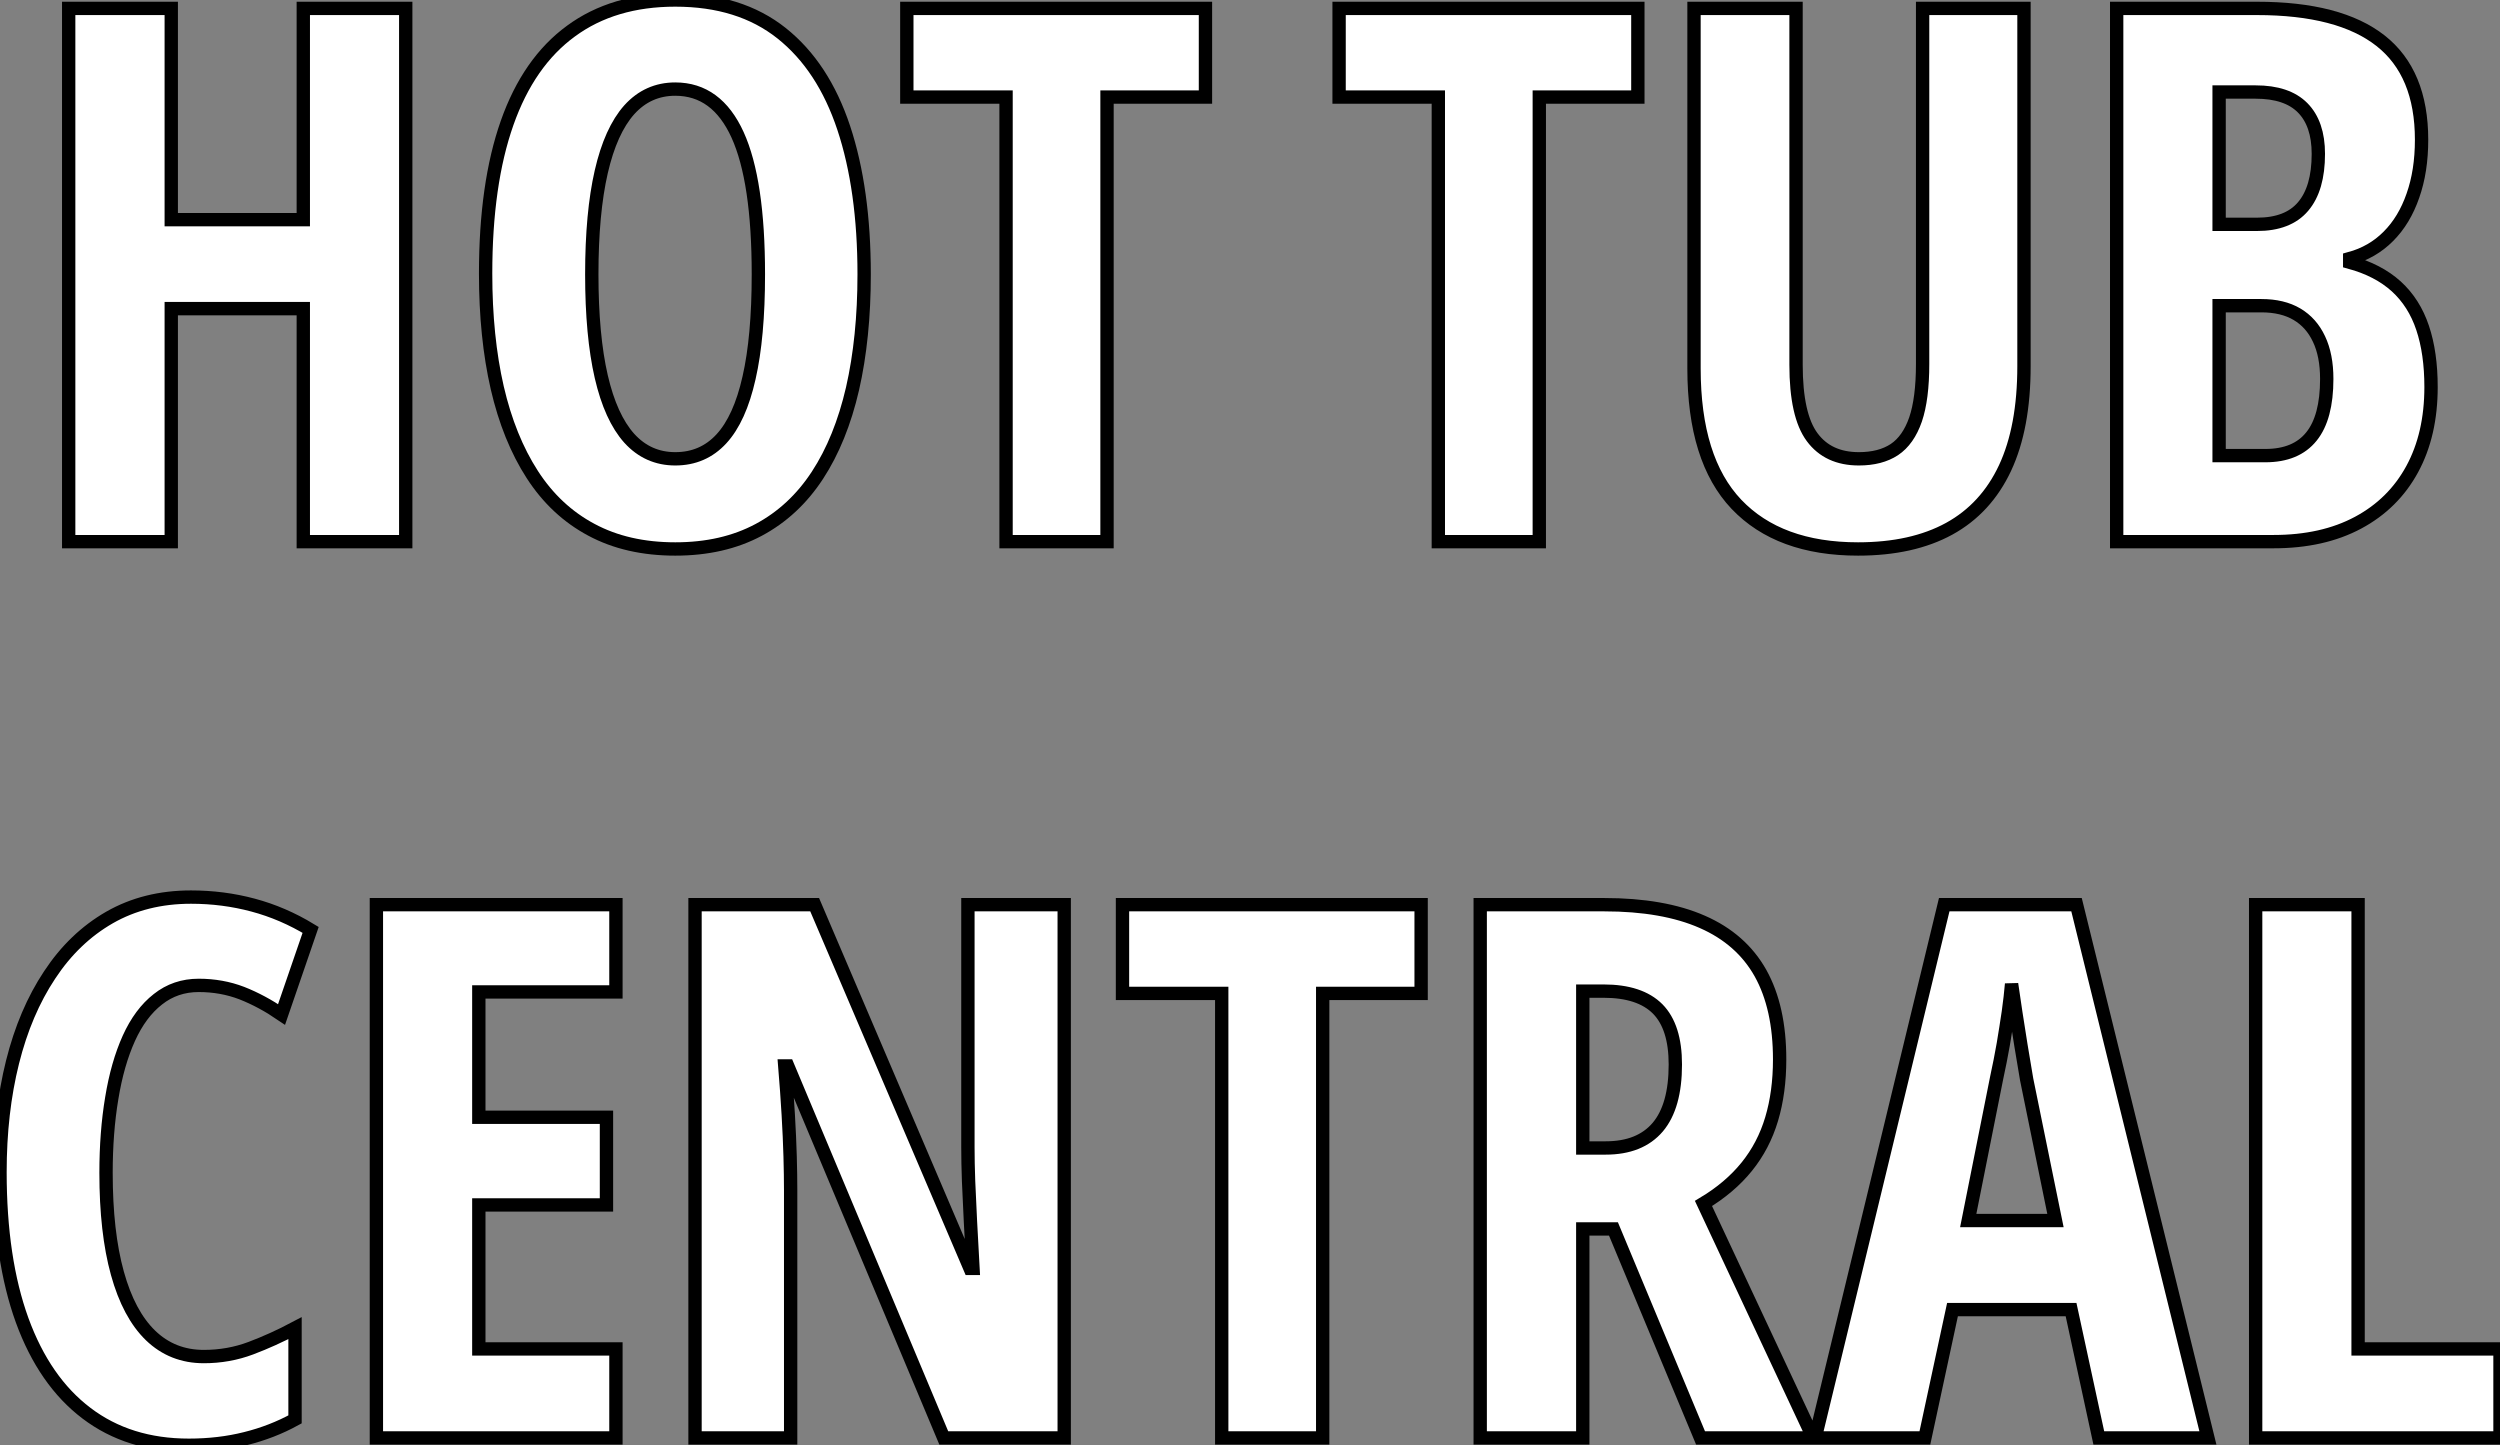 <?xml version="1.0" standalone="no"?>
<svg xmlns="http://www.w3.org/2000/svg" viewBox="2.41 -40.61 187.44 108.36"><rect x="2.41" y="-40.61" width="187.44" height="108.36" fill="#808080" stroke="none"/><path d="M32.83-39.98L32.83 0L25.15 0L25.15-17.47L15.25-17.47L15.25 0L7.56 0L7.56-39.98L15.25-39.98L15.25-24.14L25.15-24.14L25.15-39.98L32.83-39.98ZM67.20-20.04L67.20-20.04Q67.20-15.29 66.33-11.47Q65.45-7.66 63.70-4.98Q61.95-2.30 59.29-0.88Q56.62 0.55 53.04 0.55L53.04 0.55Q49.43 0.55 46.75-0.89Q44.07-2.32 42.32-5.03Q40.57-7.74 39.69-11.54Q38.82-15.34 38.82-20.10L38.82-20.10Q38.82-26.82 40.43-31.39Q42.04-35.96 45.22-38.28Q48.39-40.61 53.04-40.61L53.04-40.61Q57.88-40.61 61.01-38.12Q64.14-35.63 65.67-31.02Q67.20-26.41 67.20-20.04ZM46.78-20.04L46.78-20.04Q46.78-15.45 47.49-12.37Q48.20-9.30 49.59-7.75Q50.99-6.21 53.04-6.21L53.04-6.21Q55.12-6.21 56.50-7.71Q57.88-9.21 58.57-12.28Q59.27-15.34 59.27-20.04L59.27-20.04Q59.27-27.07 57.71-30.50Q56.15-33.93 53.04-33.93L53.04-33.93Q50.99-33.93 49.59-32.38Q48.20-30.82 47.49-27.73Q46.78-24.64 46.78-20.04ZM85.41-33.33L85.41 0L77.84 0L77.84-33.33L70.40-33.33L70.40-39.98L92.79-39.98L92.79-33.33L85.41-33.33Z" fill="white" stroke="black" transform="scale(1,1)"/><path d="M117.82-33.33L117.82 0L110.25 0L110.25-33.33L102.81-33.33L102.81-39.98L125.21-39.98L125.21-33.33L117.82-33.33ZM146.56-39.98L154.16-39.98L154.16-13.15Q154.16-8.56 152.74-5.52Q151.32-2.49 148.56-0.97Q145.79 0.55 141.72 0.55L141.72 0.55Q135.79 0.55 132.60-2.80Q129.42-6.15 129.42-12.99L129.42-12.99L129.42-39.98L137.07-39.98L137.07-13.26Q137.07-9.46 138.28-7.83Q139.48-6.21 141.78-6.21L141.78-6.21Q143.39-6.21 144.44-6.90Q145.49-7.60 146.03-9.16Q146.56-10.72 146.56-13.32L146.56-13.32L146.56-39.98ZM161.11 0L161.11-39.98L171.63-39.98Q177.81-39.98 180.89-37.56Q183.97-35.14 183.97-30.13L183.97-30.13Q183.97-27.78 183.32-25.94Q182.68-24.09 181.48-22.89Q180.28-21.68 178.58-21.22L178.58-21.22L178.58-20.95Q180.71-20.37 182.07-19.14Q183.42-17.91 184.05-16.02Q184.68-14.14 184.68-11.59L184.68-11.59Q184.68-8.04 183.27-5.44Q181.86-2.84 179.21-1.42Q176.56 0 172.87 0L172.87 0L161.11 0ZM168.79-33.71L168.79-23.79L171.63-23.79Q173.96-23.79 175.09-25.13Q176.23-26.47 176.23-29.07L176.23-29.07Q176.23-31.34 175.05-32.53Q173.88-33.71 171.53-33.71L171.53-33.71L168.79-33.71ZM171.96-17.69L168.79-17.69L168.79-6.45L172.26-6.45Q174.56-6.45 175.71-7.88Q176.86-9.30 176.86-12.20L176.86-12.20Q176.86-13.97 176.28-15.19Q175.71-16.41 174.63-17.05Q173.55-17.69 171.96-17.69L171.96-17.69Z" fill="white" stroke="black" transform="scale(1,1)"/><path d="M17.31 33.27L17.31 33.27Q15.56 33.27 14.25 34.31Q12.93 35.34 12.07 37.24Q11.21 39.15 10.79 41.72Q10.36 44.29 10.36 47.32L10.36 47.32Q10.36 51.78 11.21 54.85Q12.06 57.93 13.70 59.52Q15.34 61.10 17.69 61.10L17.69 61.10Q19.55 61.10 21.22 60.47Q22.89 59.84 24.53 58.97L24.53 58.97L24.53 65.81Q22.80 66.76 20.82 67.25Q18.84 67.75 16.57 67.75L16.57 67.75Q12.06 67.75 8.90 65.35Q5.74 62.96 4.07 58.38Q2.41 53.80 2.41 47.27L2.41 47.27Q2.41 42.78 3.35 39.02Q4.29 35.26 6.13 32.49Q7.96 29.71 10.62 28.18Q13.29 26.65 16.73 26.65L16.73 26.65Q19.14 26.65 21.38 27.25Q23.63 27.85 25.70 29.11L25.70 29.11L23.52 35.45Q22.04 34.44 20.54 33.85Q19.03 33.27 17.31 33.27ZM48.59 60.53L48.59 67.20L30.63 67.20L30.63 27.22L48.59 27.22L48.59 33.76L38.31 33.76L38.31 43.16L47.88 43.16L47.88 49.73L38.31 49.73L38.31 60.53L48.59 60.53ZM82.20 27.22L82.20 67.20L73.17 67.20L61.47 39.31L61.25 39.31Q61.41 41.25 61.51 42.96Q61.61 44.67 61.65 46.09Q61.69 47.51 61.69 48.66L61.69 48.66L61.69 67.20L54.52 67.20L54.52 27.22L63.49 27.22L75.14 54.49L75.36 54.49Q75.25 52.60 75.17 50.97Q75.09 49.34 75.03 47.95Q74.98 46.56 74.98 45.41L74.98 45.41L74.98 27.22L82.20 27.22ZM101.58 33.87L101.58 67.20L94.01 67.20L94.01 33.87L86.57 33.87L86.57 27.22L108.96 27.22L108.96 33.87L101.58 33.87ZM113.39 27.22L122.69 27.22Q127.12 27.22 130.05 28.51Q132.97 29.79 134.41 32.36Q135.84 34.93 135.84 38.82L135.84 38.82Q135.84 41.28 135.24 43.29Q134.64 45.30 133.37 46.87Q132.10 48.44 130.13 49.62L130.13 49.62L138.36 67.20L129.91 67.20L123.38 51.53L121.08 51.53L121.08 67.20L113.39 67.20L113.39 27.22ZM122.64 33.70L122.64 33.70L121.08 33.70L121.08 45.46L122.80 45.46Q125.37 45.46 126.70 43.90Q128.02 42.34 128.02 39.20L128.02 39.20Q128.02 36.38 126.70 35.04Q125.37 33.70 122.64 33.70ZM167.95 67.20L159.77 67.20L157.69 57.58L148.80 57.58L146.73 67.20L138.50 67.20L148.18 27.22L158.10 27.22L167.95 67.20ZM149.98 50.90L156.52 50.90L154.36 40.32Q154.14 39.01 153.93 37.75Q153.73 36.49 153.55 35.33Q153.37 34.17 153.23 33.16L153.23 33.16Q153.15 34.11 152.99 35.26Q152.82 36.41 152.61 37.67Q152.39 38.93 152.11 40.21L152.11 40.21L149.98 50.90ZM189.85 67.20L171.53 67.20L171.53 27.22L179.21 27.22L179.21 60.53L189.85 60.53L189.85 67.20Z" fill="white" stroke="black" transform="scale(1,1)"/></svg>